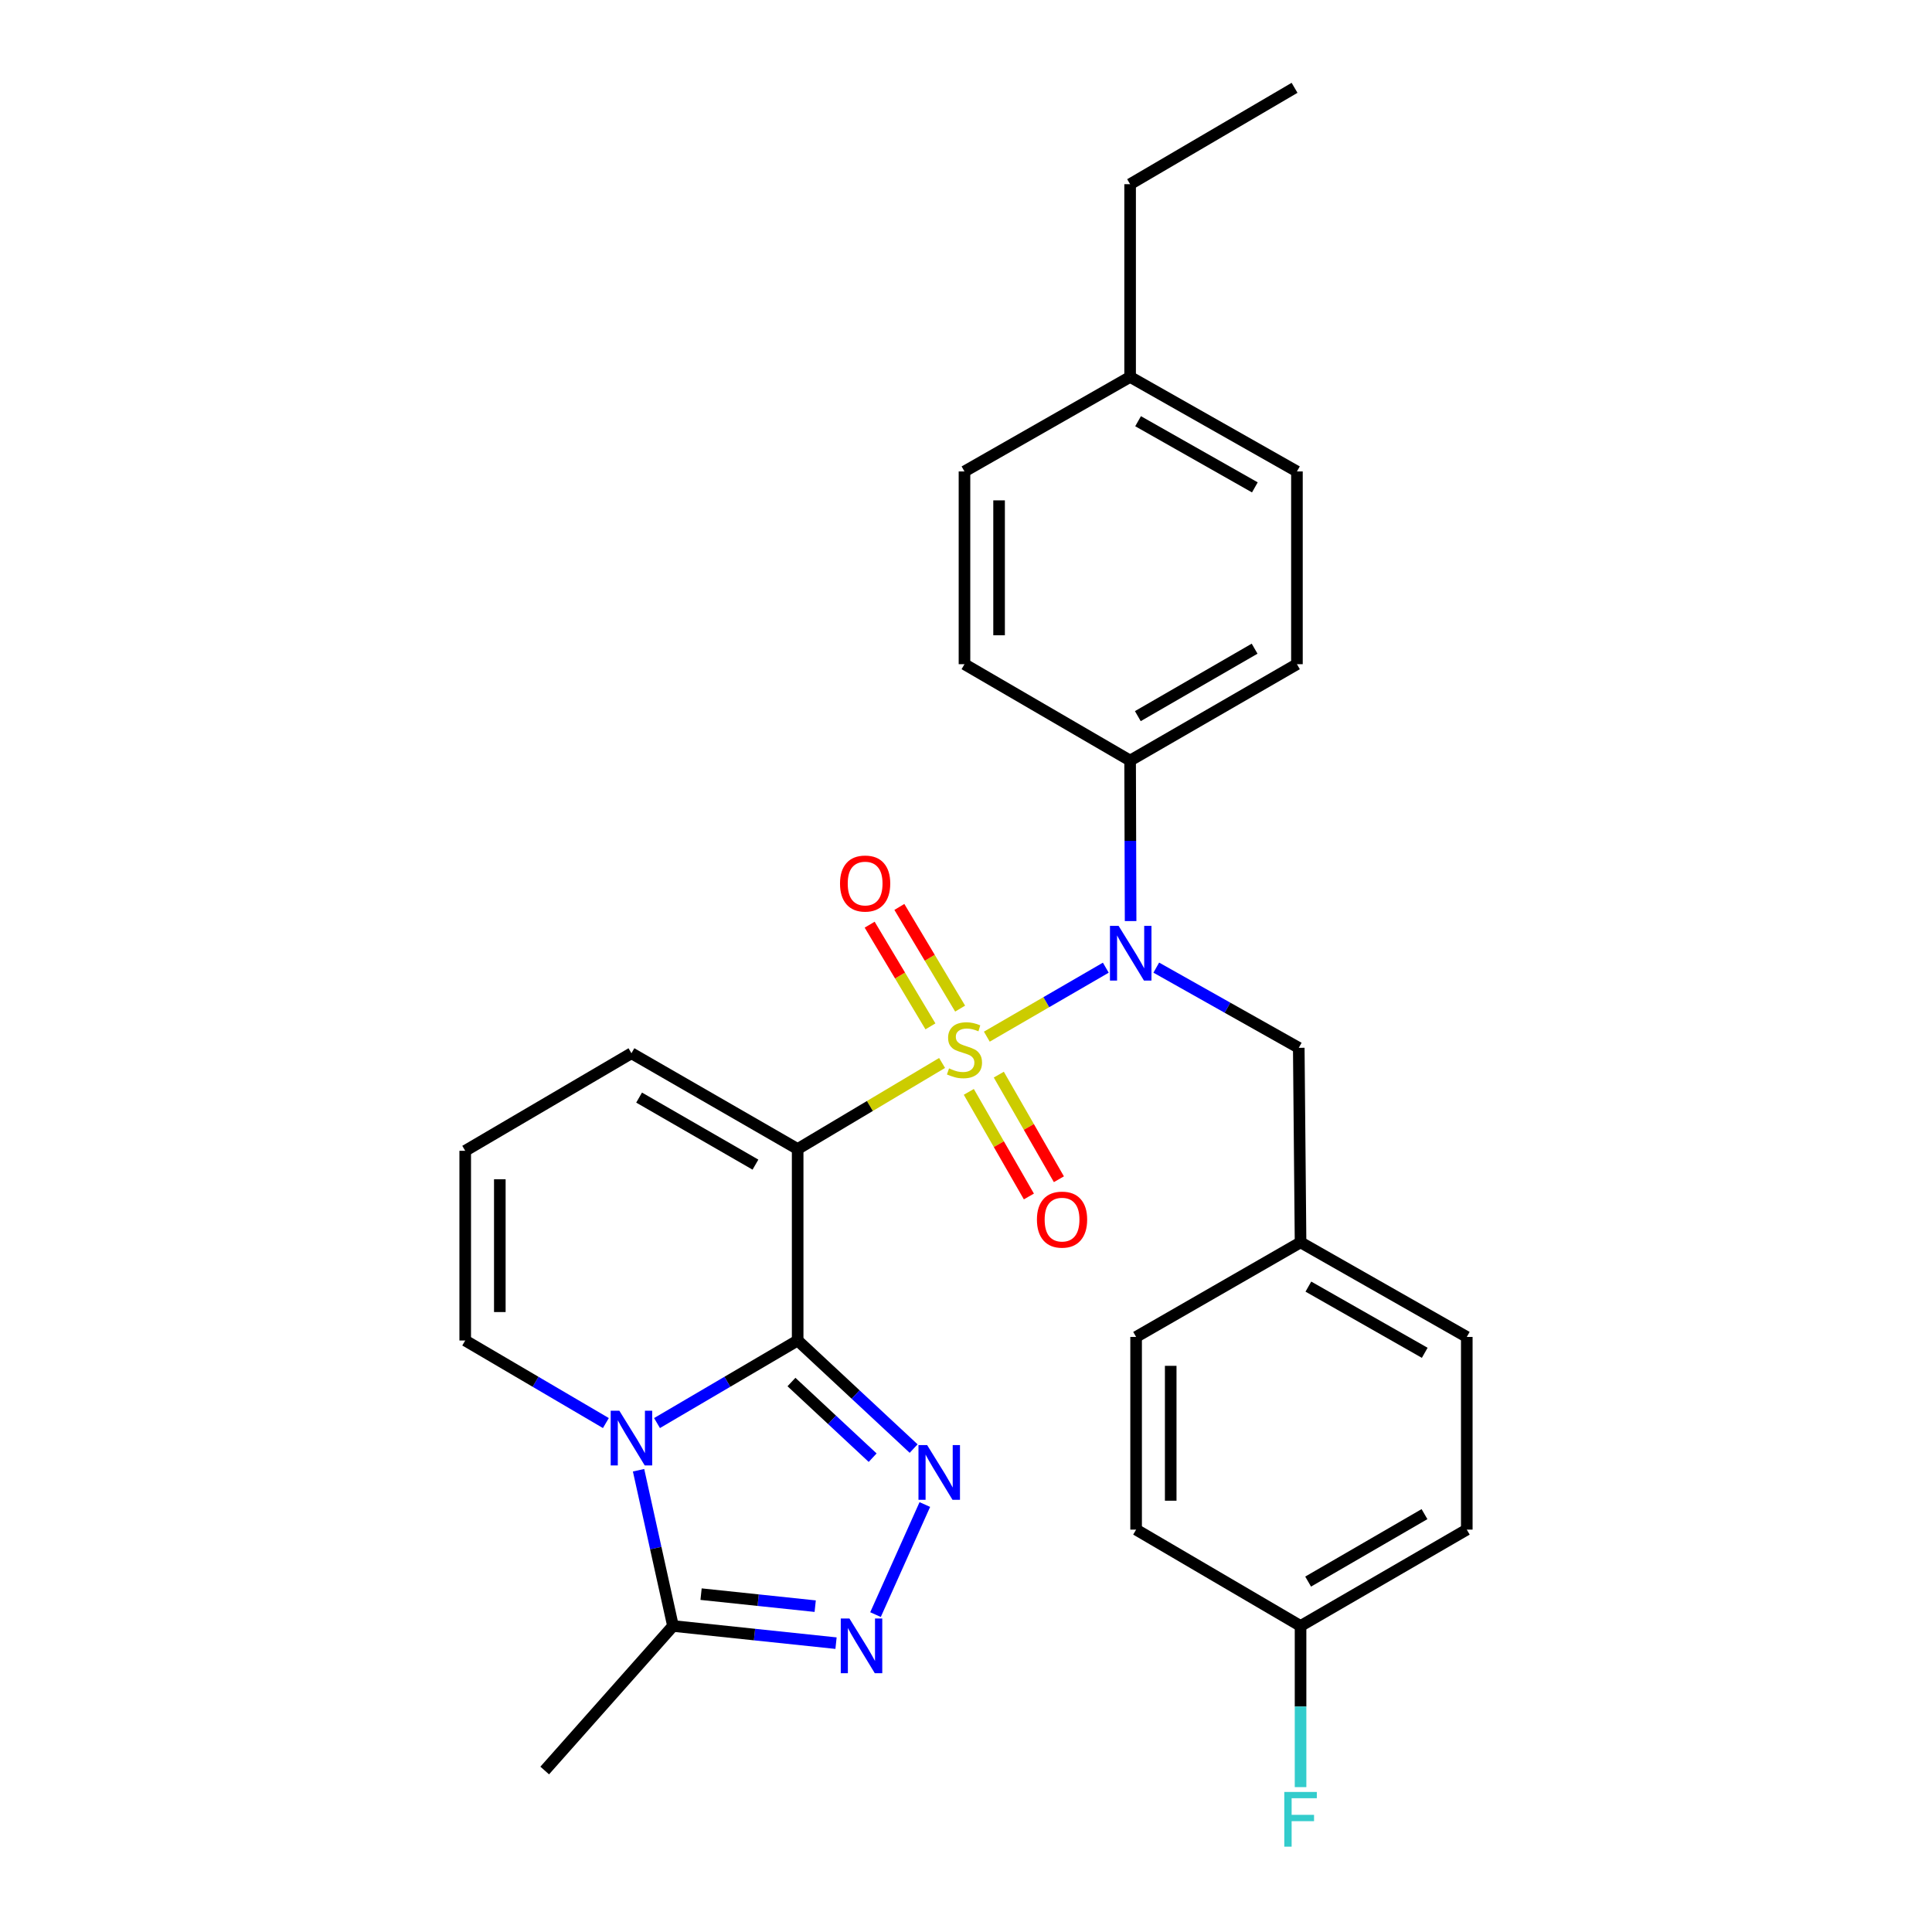 <?xml version='1.0' encoding='iso-8859-1'?>
<svg version='1.1' baseProfile='full'
              xmlns='http://www.w3.org/2000/svg'
                      xmlns:rdkit='http://www.rdkit.org/xml'
                      xmlns:xlink='http://www.w3.org/1999/xlink'
                  xml:space='preserve'
width='1000px' height='1000px' viewBox='0 0 1000 1000'>
<!-- END OF HEADER -->
<rect style='opacity:1.0;fill:#FFFFFF;stroke:none' width='1000' height='1000' x='0' y='0'> </rect>
<path class='bond-1' d='M 487.621,550.184 L 450.243,572.457' style='fill:none;fill-rule:evenodd;stroke:#CCCC00;stroke-width:6px;stroke-linecap:butt;stroke-linejoin:miter;stroke-opacity:1' />
<path class='bond-1' d='M 450.243,572.457 L 412.865,594.729' style='fill:none;fill-rule:evenodd;stroke:#000000;stroke-width:6px;stroke-linecap:butt;stroke-linejoin:miter;stroke-opacity:1' />
<path class='bond-4' d='M 510.78,536.571 L 541.571,518.72' style='fill:none;fill-rule:evenodd;stroke:#CCCC00;stroke-width:6px;stroke-linecap:butt;stroke-linejoin:miter;stroke-opacity:1' />
<path class='bond-4' d='M 541.571,518.72 L 572.362,500.87' style='fill:none;fill-rule:evenodd;stroke:#0000FF;stroke-width:6px;stroke-linecap:butt;stroke-linejoin:miter;stroke-opacity:1' />
<path class='bond-7' d='M 496.964,522.056 L 481.236,495.74' style='fill:none;fill-rule:evenodd;stroke:#CCCC00;stroke-width:6px;stroke-linecap:butt;stroke-linejoin:miter;stroke-opacity:1' />
<path class='bond-7' d='M 481.236,495.74 L 465.508,469.424' style='fill:none;fill-rule:evenodd;stroke:#FF0000;stroke-width:6px;stroke-linecap:butt;stroke-linejoin:miter;stroke-opacity:1' />
<path class='bond-7' d='M 481.59,531.245 L 465.862,504.929' style='fill:none;fill-rule:evenodd;stroke:#CCCC00;stroke-width:6px;stroke-linecap:butt;stroke-linejoin:miter;stroke-opacity:1' />
<path class='bond-7' d='M 465.862,504.929 L 450.134,478.612' style='fill:none;fill-rule:evenodd;stroke:#FF0000;stroke-width:6px;stroke-linecap:butt;stroke-linejoin:miter;stroke-opacity:1' />
<path class='bond-8' d='M 501.452,565.152 L 517.002,592.223' style='fill:none;fill-rule:evenodd;stroke:#CCCC00;stroke-width:6px;stroke-linecap:butt;stroke-linejoin:miter;stroke-opacity:1' />
<path class='bond-8' d='M 517.002,592.223 L 532.553,619.295' style='fill:none;fill-rule:evenodd;stroke:#FF0000;stroke-width:6px;stroke-linecap:butt;stroke-linejoin:miter;stroke-opacity:1' />
<path class='bond-8' d='M 516.982,556.23 L 532.533,583.302' style='fill:none;fill-rule:evenodd;stroke:#CCCC00;stroke-width:6px;stroke-linecap:butt;stroke-linejoin:miter;stroke-opacity:1' />
<path class='bond-8' d='M 532.533,583.302 L 548.084,610.374' style='fill:none;fill-rule:evenodd;stroke:#FF0000;stroke-width:6px;stroke-linecap:butt;stroke-linejoin:miter;stroke-opacity:1' />
<path class='bond-0' d='M 412.865,693.844 L 412.865,594.729' style='fill:none;fill-rule:evenodd;stroke:#000000;stroke-width:6px;stroke-linecap:butt;stroke-linejoin:miter;stroke-opacity:1' />
<path class='bond-2' d='M 412.865,693.844 L 376.467,715.209' style='fill:none;fill-rule:evenodd;stroke:#000000;stroke-width:6px;stroke-linecap:butt;stroke-linejoin:miter;stroke-opacity:1' />
<path class='bond-2' d='M 376.467,715.209 L 340.069,736.574' style='fill:none;fill-rule:evenodd;stroke:#0000FF;stroke-width:6px;stroke-linecap:butt;stroke-linejoin:miter;stroke-opacity:1' />
<path class='bond-3' d='M 412.865,693.844 L 442.88,721.813' style='fill:none;fill-rule:evenodd;stroke:#000000;stroke-width:6px;stroke-linecap:butt;stroke-linejoin:miter;stroke-opacity:1' />
<path class='bond-3' d='M 442.88,721.813 L 472.895,749.782' style='fill:none;fill-rule:evenodd;stroke:#0000FF;stroke-width:6px;stroke-linecap:butt;stroke-linejoin:miter;stroke-opacity:1' />
<path class='bond-3' d='M 409.66,715.338 L 430.67,734.916' style='fill:none;fill-rule:evenodd;stroke:#000000;stroke-width:6px;stroke-linecap:butt;stroke-linejoin:miter;stroke-opacity:1' />
<path class='bond-3' d='M 430.67,734.916 L 451.681,754.494' style='fill:none;fill-rule:evenodd;stroke:#0000FF;stroke-width:6px;stroke-linecap:butt;stroke-linejoin:miter;stroke-opacity:1' />
<path class='bond-9' d='M 412.865,594.729 L 326.835,545.157' style='fill:none;fill-rule:evenodd;stroke:#000000;stroke-width:6px;stroke-linecap:butt;stroke-linejoin:miter;stroke-opacity:1' />
<path class='bond-9' d='M 391.019,602.812 L 330.798,568.111' style='fill:none;fill-rule:evenodd;stroke:#000000;stroke-width:6px;stroke-linecap:butt;stroke-linejoin:miter;stroke-opacity:1' />
<path class='bond-6' d='M 330.516,760.992 L 339.427,801.299' style='fill:none;fill-rule:evenodd;stroke:#0000FF;stroke-width:6px;stroke-linecap:butt;stroke-linejoin:miter;stroke-opacity:1' />
<path class='bond-6' d='M 339.427,801.299 L 348.338,841.605' style='fill:none;fill-rule:evenodd;stroke:#000000;stroke-width:6px;stroke-linecap:butt;stroke-linejoin:miter;stroke-opacity:1' />
<path class='bond-29' d='M 313.601,736.574 L 277.198,715.209' style='fill:none;fill-rule:evenodd;stroke:#0000FF;stroke-width:6px;stroke-linecap:butt;stroke-linejoin:miter;stroke-opacity:1' />
<path class='bond-29' d='M 277.198,715.209 L 240.795,693.844' style='fill:none;fill-rule:evenodd;stroke:#000000;stroke-width:6px;stroke-linecap:butt;stroke-linejoin:miter;stroke-opacity:1' />
<path class='bond-5' d='M 478.693,778.742 L 453.163,835.72' style='fill:none;fill-rule:evenodd;stroke:#0000FF;stroke-width:6px;stroke-linecap:butt;stroke-linejoin:miter;stroke-opacity:1' />
<path class='bond-11' d='M 585.202,476.742 L 585.074,435.203' style='fill:none;fill-rule:evenodd;stroke:#0000FF;stroke-width:6px;stroke-linecap:butt;stroke-linejoin:miter;stroke-opacity:1' />
<path class='bond-11' d='M 585.074,435.203 L 584.945,393.664' style='fill:none;fill-rule:evenodd;stroke:#000000;stroke-width:6px;stroke-linecap:butt;stroke-linejoin:miter;stroke-opacity:1' />
<path class='bond-12' d='M 598.489,500.845 L 635.364,521.598' style='fill:none;fill-rule:evenodd;stroke:#0000FF;stroke-width:6px;stroke-linecap:butt;stroke-linejoin:miter;stroke-opacity:1' />
<path class='bond-12' d='M 635.364,521.598 L 672.239,542.351' style='fill:none;fill-rule:evenodd;stroke:#000000;stroke-width:6px;stroke-linecap:butt;stroke-linejoin:miter;stroke-opacity:1' />
<path class='bond-30' d='M 432.727,850.494 L 390.533,846.05' style='fill:none;fill-rule:evenodd;stroke:#0000FF;stroke-width:6px;stroke-linecap:butt;stroke-linejoin:miter;stroke-opacity:1' />
<path class='bond-30' d='M 390.533,846.05 L 348.338,841.605' style='fill:none;fill-rule:evenodd;stroke:#000000;stroke-width:6px;stroke-linecap:butt;stroke-linejoin:miter;stroke-opacity:1' />
<path class='bond-30' d='M 421.945,831.349 L 392.409,828.238' style='fill:none;fill-rule:evenodd;stroke:#0000FF;stroke-width:6px;stroke-linecap:butt;stroke-linejoin:miter;stroke-opacity:1' />
<path class='bond-30' d='M 392.409,828.238 L 362.873,825.127' style='fill:none;fill-rule:evenodd;stroke:#000000;stroke-width:6px;stroke-linecap:butt;stroke-linejoin:miter;stroke-opacity:1' />
<path class='bond-26' d='M 348.338,841.605 L 281.94,916.412' style='fill:none;fill-rule:evenodd;stroke:#000000;stroke-width:6px;stroke-linecap:butt;stroke-linejoin:miter;stroke-opacity:1' />
<path class='bond-13' d='M 326.835,545.157 L 240.795,595.655' style='fill:none;fill-rule:evenodd;stroke:#000000;stroke-width:6px;stroke-linecap:butt;stroke-linejoin:miter;stroke-opacity:1' />
<path class='bond-10' d='M 240.795,693.844 L 240.795,595.655' style='fill:none;fill-rule:evenodd;stroke:#000000;stroke-width:6px;stroke-linecap:butt;stroke-linejoin:miter;stroke-opacity:1' />
<path class='bond-10' d='M 258.706,679.116 L 258.706,610.383' style='fill:none;fill-rule:evenodd;stroke:#000000;stroke-width:6px;stroke-linecap:butt;stroke-linejoin:miter;stroke-opacity:1' />
<path class='bond-14' d='M 584.945,393.664 L 671.294,343.784' style='fill:none;fill-rule:evenodd;stroke:#000000;stroke-width:6px;stroke-linecap:butt;stroke-linejoin:miter;stroke-opacity:1' />
<path class='bond-14' d='M 588.939,370.673 L 649.383,335.757' style='fill:none;fill-rule:evenodd;stroke:#000000;stroke-width:6px;stroke-linecap:butt;stroke-linejoin:miter;stroke-opacity:1' />
<path class='bond-15' d='M 584.945,393.664 L 499.214,343.784' style='fill:none;fill-rule:evenodd;stroke:#000000;stroke-width:6px;stroke-linecap:butt;stroke-linejoin:miter;stroke-opacity:1' />
<path class='bond-16' d='M 672.239,542.351 L 673.165,643.038' style='fill:none;fill-rule:evenodd;stroke:#000000;stroke-width:6px;stroke-linecap:butt;stroke-linejoin:miter;stroke-opacity:1' />
<path class='bond-19' d='M 671.294,343.784 L 671.294,244.022' style='fill:none;fill-rule:evenodd;stroke:#000000;stroke-width:6px;stroke-linecap:butt;stroke-linejoin:miter;stroke-opacity:1' />
<path class='bond-18' d='M 499.214,343.784 L 499.214,244.022' style='fill:none;fill-rule:evenodd;stroke:#000000;stroke-width:6px;stroke-linecap:butt;stroke-linejoin:miter;stroke-opacity:1' />
<path class='bond-18' d='M 517.124,328.819 L 517.124,258.986' style='fill:none;fill-rule:evenodd;stroke:#000000;stroke-width:6px;stroke-linecap:butt;stroke-linejoin:miter;stroke-opacity:1' />
<path class='bond-22' d='M 673.165,643.038 L 588.05,691.993' style='fill:none;fill-rule:evenodd;stroke:#000000;stroke-width:6px;stroke-linecap:butt;stroke-linejoin:miter;stroke-opacity:1' />
<path class='bond-23' d='M 673.165,643.038 L 759.205,691.993' style='fill:none;fill-rule:evenodd;stroke:#000000;stroke-width:6px;stroke-linecap:butt;stroke-linejoin:miter;stroke-opacity:1' />
<path class='bond-23' d='M 677.213,665.948 L 737.441,700.217' style='fill:none;fill-rule:evenodd;stroke:#000000;stroke-width:6px;stroke-linecap:butt;stroke-linejoin:miter;stroke-opacity:1' />
<path class='bond-17' d='M 673.165,841.605 L 759.205,791.725' style='fill:none;fill-rule:evenodd;stroke:#000000;stroke-width:6px;stroke-linecap:butt;stroke-linejoin:miter;stroke-opacity:1' />
<path class='bond-17' d='M 677.088,818.628 L 737.316,783.712' style='fill:none;fill-rule:evenodd;stroke:#000000;stroke-width:6px;stroke-linecap:butt;stroke-linejoin:miter;stroke-opacity:1' />
<path class='bond-21' d='M 673.165,841.605 L 673.165,883.309' style='fill:none;fill-rule:evenodd;stroke:#000000;stroke-width:6px;stroke-linecap:butt;stroke-linejoin:miter;stroke-opacity:1' />
<path class='bond-21' d='M 673.165,883.309 L 673.165,925.014' style='fill:none;fill-rule:evenodd;stroke:#33CCCC;stroke-width:6px;stroke-linecap:butt;stroke-linejoin:miter;stroke-opacity:1' />
<path class='bond-31' d='M 673.165,841.605 L 588.05,791.725' style='fill:none;fill-rule:evenodd;stroke:#000000;stroke-width:6px;stroke-linecap:butt;stroke-linejoin:miter;stroke-opacity:1' />
<path class='bond-20' d='M 499.214,244.022 L 584.945,195.097' style='fill:none;fill-rule:evenodd;stroke:#000000;stroke-width:6px;stroke-linecap:butt;stroke-linejoin:miter;stroke-opacity:1' />
<path class='bond-32' d='M 671.294,244.022 L 584.945,195.097' style='fill:none;fill-rule:evenodd;stroke:#000000;stroke-width:6px;stroke-linecap:butt;stroke-linejoin:miter;stroke-opacity:1' />
<path class='bond-32' d='M 649.512,252.266 L 589.068,218.018' style='fill:none;fill-rule:evenodd;stroke:#000000;stroke-width:6px;stroke-linecap:butt;stroke-linejoin:miter;stroke-opacity:1' />
<path class='bond-27' d='M 584.945,195.097 L 584.945,95.335' style='fill:none;fill-rule:evenodd;stroke:#000000;stroke-width:6px;stroke-linecap:butt;stroke-linejoin:miter;stroke-opacity:1' />
<path class='bond-25' d='M 588.05,691.993 L 588.05,791.725' style='fill:none;fill-rule:evenodd;stroke:#000000;stroke-width:6px;stroke-linecap:butt;stroke-linejoin:miter;stroke-opacity:1' />
<path class='bond-25' d='M 605.96,706.953 L 605.96,776.765' style='fill:none;fill-rule:evenodd;stroke:#000000;stroke-width:6px;stroke-linecap:butt;stroke-linejoin:miter;stroke-opacity:1' />
<path class='bond-24' d='M 759.205,691.993 L 759.205,791.725' style='fill:none;fill-rule:evenodd;stroke:#000000;stroke-width:6px;stroke-linecap:butt;stroke-linejoin:miter;stroke-opacity:1' />
<path class='bond-28' d='M 584.945,95.335 L 670.06,45.455' style='fill:none;fill-rule:evenodd;stroke:#000000;stroke-width:6px;stroke-linecap:butt;stroke-linejoin:miter;stroke-opacity:1' />
<path  class='atom-0' d='M 491.214 552.996
Q 491.534 553.116, 492.854 553.676
Q 494.174 554.236, 495.614 554.596
Q 497.094 554.916, 498.534 554.916
Q 501.214 554.916, 502.774 553.636
Q 504.334 552.316, 504.334 550.036
Q 504.334 548.476, 503.534 547.516
Q 502.774 546.556, 501.574 546.036
Q 500.374 545.516, 498.374 544.916
Q 495.854 544.156, 494.334 543.436
Q 492.854 542.716, 491.774 541.196
Q 490.734 539.676, 490.734 537.116
Q 490.734 533.556, 493.134 531.356
Q 495.574 529.156, 500.374 529.156
Q 503.654 529.156, 507.374 530.716
L 506.454 533.796
Q 503.054 532.396, 500.494 532.396
Q 497.734 532.396, 496.214 533.556
Q 494.694 534.676, 494.734 536.636
Q 494.734 538.156, 495.494 539.076
Q 496.294 539.996, 497.414 540.516
Q 498.574 541.036, 500.494 541.636
Q 503.054 542.436, 504.574 543.236
Q 506.094 544.036, 507.174 545.676
Q 508.294 547.276, 508.294 550.036
Q 508.294 553.956, 505.654 556.076
Q 503.054 558.156, 498.694 558.156
Q 496.174 558.156, 494.254 557.596
Q 492.374 557.076, 490.134 556.156
L 491.214 552.996
' fill='#CCCC00'/>
<path  class='atom-3' d='M 320.575 730.182
L 329.855 745.182
Q 330.775 746.662, 332.255 749.342
Q 333.735 752.022, 333.815 752.182
L 333.815 730.182
L 337.575 730.182
L 337.575 758.502
L 333.695 758.502
L 323.735 742.102
Q 322.575 740.182, 321.335 737.982
Q 320.135 735.782, 319.775 735.102
L 319.775 758.502
L 316.095 758.502
L 316.095 730.182
L 320.575 730.182
' fill='#0000FF'/>
<path  class='atom-4' d='M 479.879 747.963
L 489.159 762.963
Q 490.079 764.443, 491.559 767.123
Q 493.039 769.803, 493.119 769.963
L 493.119 747.963
L 496.879 747.963
L 496.879 776.283
L 492.999 776.283
L 483.039 759.883
Q 481.879 757.963, 480.639 755.763
Q 479.439 753.563, 479.079 752.883
L 479.079 776.283
L 475.399 776.283
L 475.399 747.963
L 479.879 747.963
' fill='#0000FF'/>
<path  class='atom-5' d='M 578.994 479.236
L 588.274 494.236
Q 589.194 495.716, 590.674 498.396
Q 592.154 501.076, 592.234 501.236
L 592.234 479.236
L 595.994 479.236
L 595.994 507.556
L 592.114 507.556
L 582.154 491.156
Q 580.994 489.236, 579.754 487.036
Q 578.554 484.836, 578.194 484.156
L 578.194 507.556
L 574.514 507.556
L 574.514 479.236
L 578.994 479.236
' fill='#0000FF'/>
<path  class='atom-6' d='M 439.66 837.724
L 448.94 852.724
Q 449.86 854.204, 451.34 856.884
Q 452.82 859.564, 452.9 859.724
L 452.9 837.724
L 456.66 837.724
L 456.66 866.044
L 452.78 866.044
L 442.82 849.644
Q 441.66 847.724, 440.42 845.524
Q 439.22 843.324, 438.86 842.644
L 438.86 866.044
L 435.18 866.044
L 435.18 837.724
L 439.66 837.724
' fill='#0000FF'/>
<path  class='atom-8' d='M 434.791 457.316
Q 434.791 450.516, 438.151 446.716
Q 441.511 442.916, 447.791 442.916
Q 454.071 442.916, 457.431 446.716
Q 460.791 450.516, 460.791 457.316
Q 460.791 464.196, 457.391 468.116
Q 453.991 471.996, 447.791 471.996
Q 441.551 471.996, 438.151 468.116
Q 434.791 464.236, 434.791 457.316
M 447.791 468.796
Q 452.111 468.796, 454.431 465.916
Q 456.791 462.996, 456.791 457.316
Q 456.791 451.756, 454.431 448.956
Q 452.111 446.116, 447.791 446.116
Q 443.471 446.116, 441.111 448.916
Q 438.791 451.716, 438.791 457.316
Q 438.791 463.036, 441.111 465.916
Q 443.471 468.796, 447.791 468.796
' fill='#FF0000'/>
<path  class='atom-9' d='M 536.712 631.267
Q 536.712 624.467, 540.072 620.667
Q 543.432 616.867, 549.712 616.867
Q 555.992 616.867, 559.352 620.667
Q 562.712 624.467, 562.712 631.267
Q 562.712 638.147, 559.312 642.067
Q 555.912 645.947, 549.712 645.947
Q 543.472 645.947, 540.072 642.067
Q 536.712 638.187, 536.712 631.267
M 549.712 642.747
Q 554.032 642.747, 556.352 639.867
Q 558.712 636.947, 558.712 631.267
Q 558.712 625.707, 556.352 622.907
Q 554.032 620.067, 549.712 620.067
Q 545.392 620.067, 543.032 622.867
Q 540.712 625.667, 540.712 631.267
Q 540.712 636.987, 543.032 639.867
Q 545.392 642.747, 549.712 642.747
' fill='#FF0000'/>
<path  class='atom-22' d='M 664.745 927.515
L 681.585 927.515
L 681.585 930.755
L 668.545 930.755
L 668.545 939.355
L 680.145 939.355
L 680.145 942.635
L 668.545 942.635
L 668.545 955.835
L 664.745 955.835
L 664.745 927.515
' fill='#33CCCC'/>
</svg>
